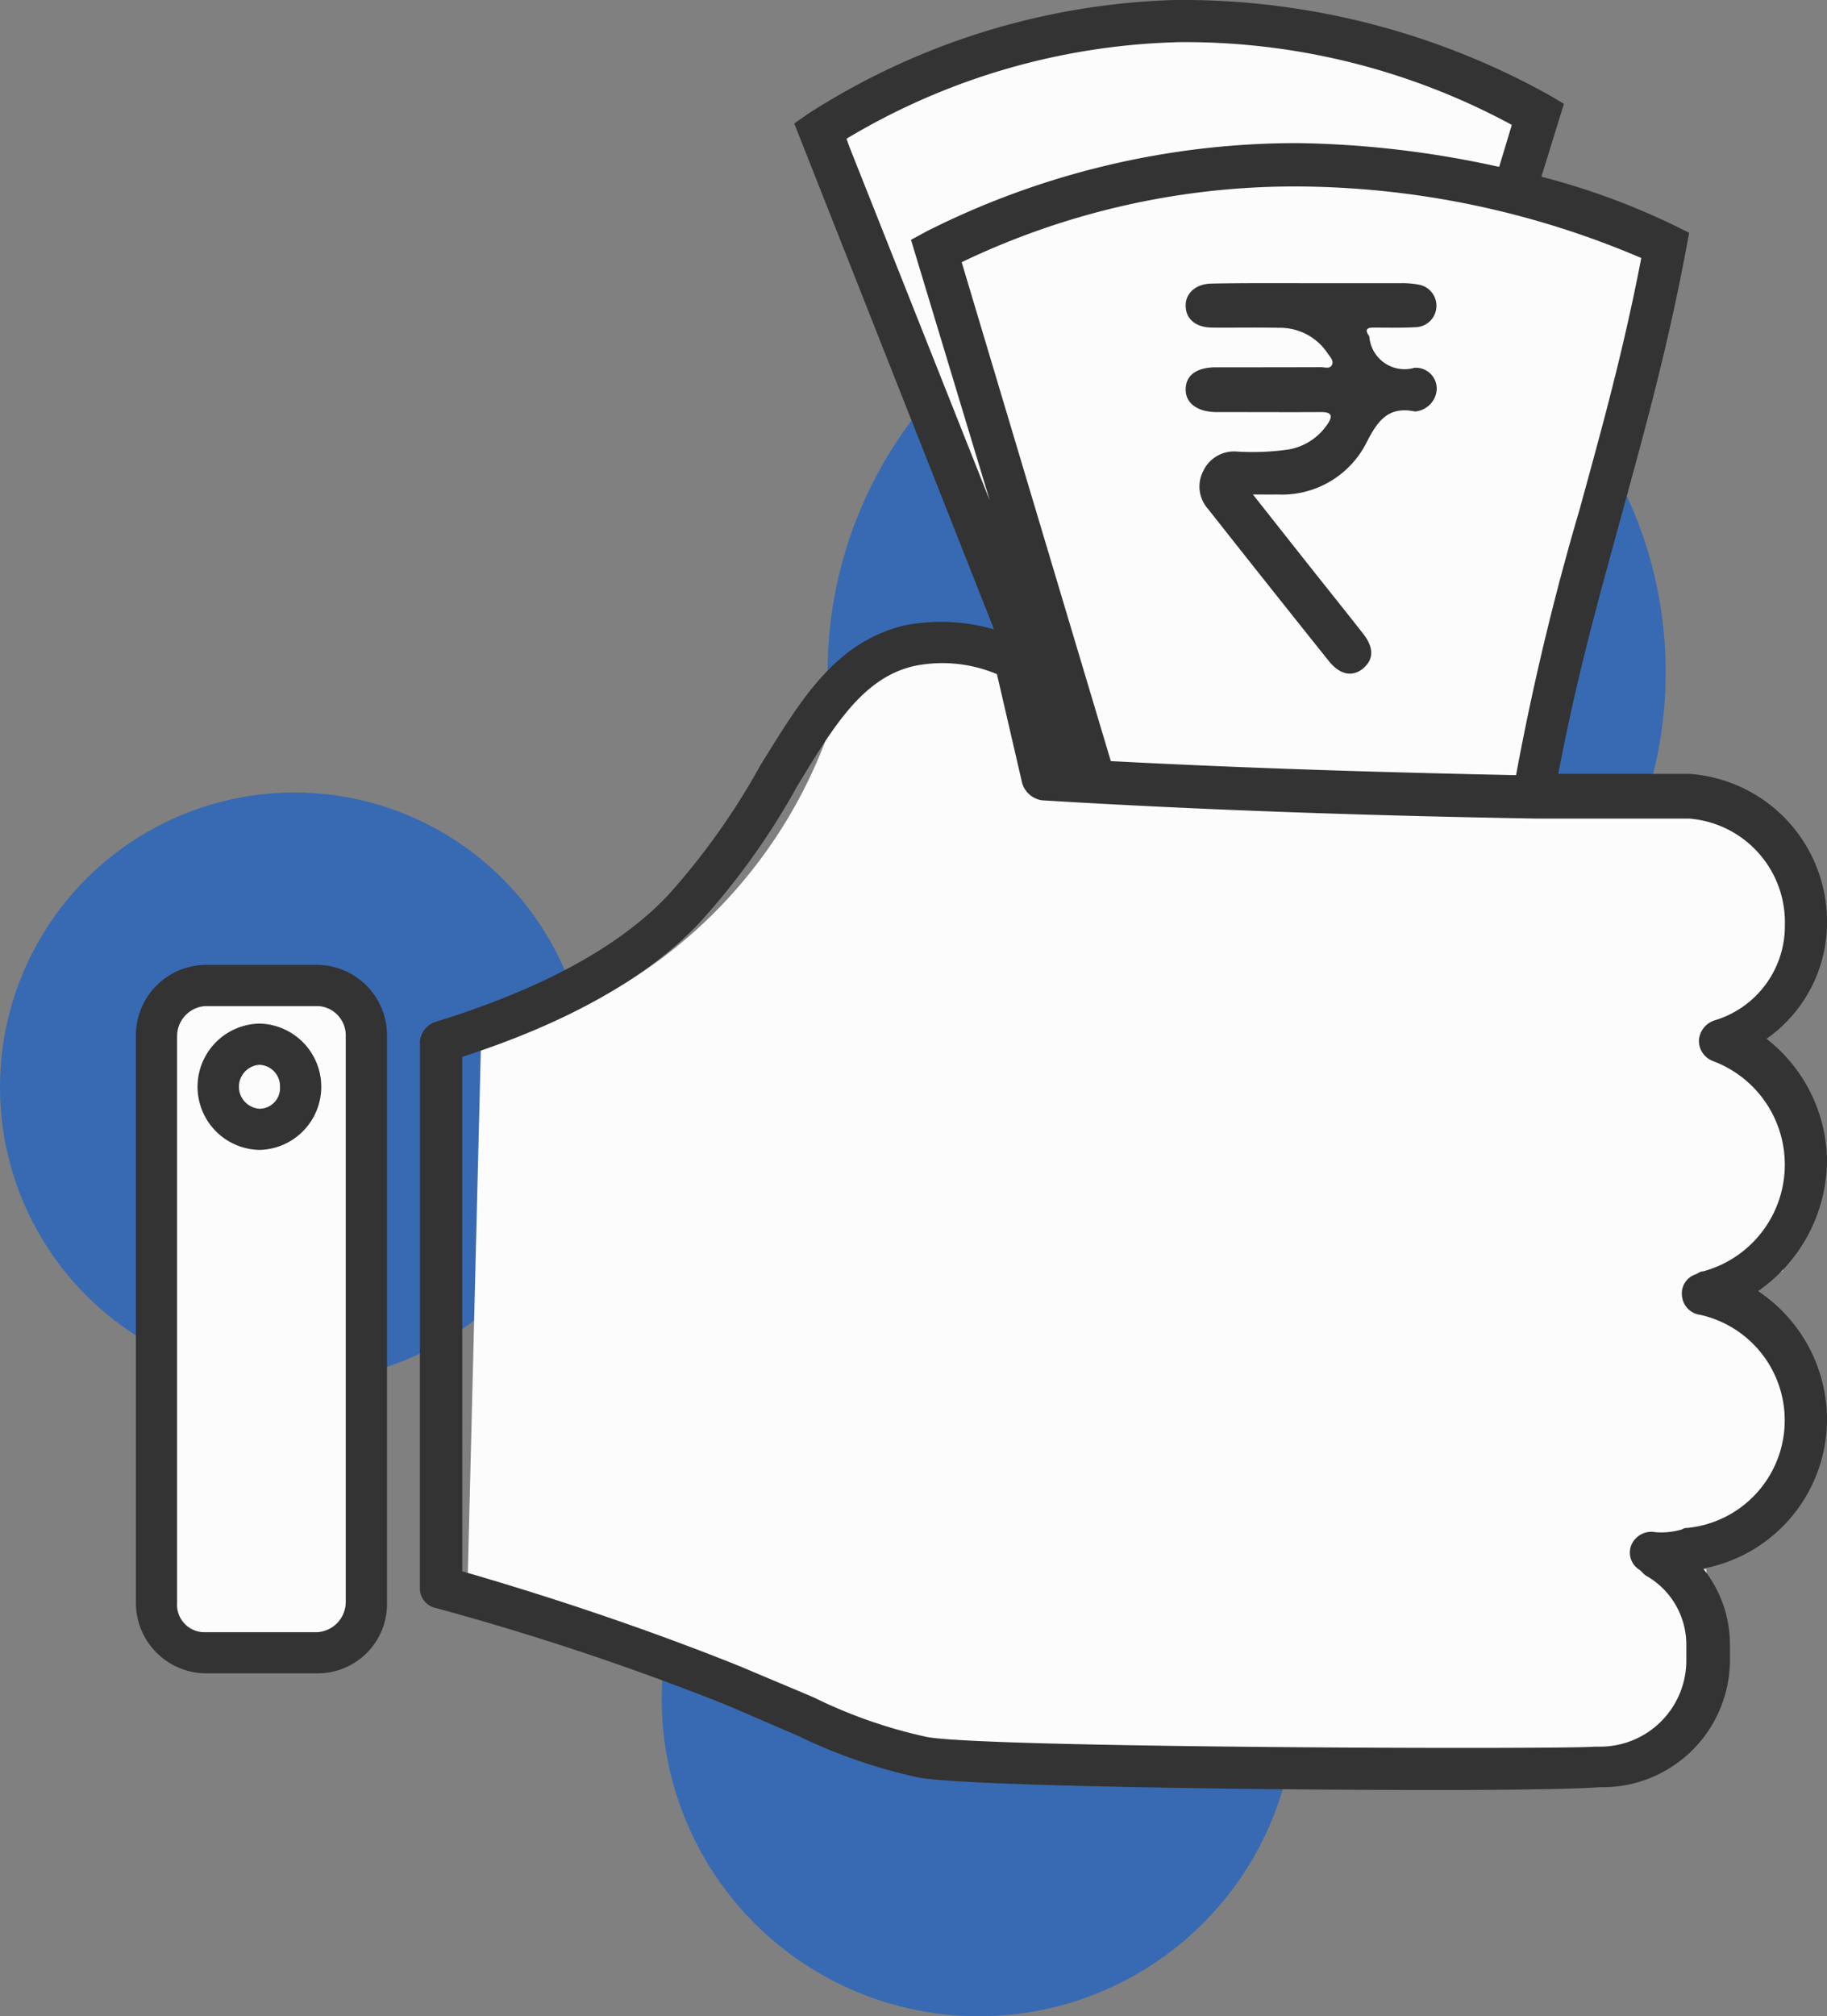 <svg xmlns="http://www.w3.org/2000/svg" width="70" height="77.208" viewBox="0 0 70 77.208">
  <rect x="0" y="0" width="70" height="77.208" fill="#808080" stroke="none"/>
  <g id="Group_12865" data-name="Group 12865" transform="translate(6 0)">
    <g id="Group_12803" data-name="Group 12803" transform="translate(-6 9.685)">
      <circle id="Ellipse_5" data-name="Ellipse 5" cx="11.282" cy="11.282" r="11.282" transform="translate(0 20.661)" fill="#376ab3"/>
      <circle id="Ellipse_6" data-name="Ellipse 6" cx="16.055" cy="16.055" r="16.055" transform="translate(31.709)" fill="#376ab3"/>
      <circle id="Ellipse_7" data-name="Ellipse 7" cx="12.149" cy="12.149" r="12.149" transform="translate(25.352 43.224)" fill="#376ab3"/>
    </g>
    <rect id="Rectangle_5464" data-name="Rectangle 5464" width="8.035" height="24.381" transform="translate(0.086 38.523)" fill="#fcfcfc"/>
    <g id="Group_12866" data-name="Group 12866" transform="translate(-0.793 0)">
      <g id="Group_12868" data-name="Group 12868">
        <path id="Path_11905" data-name="Path 11905" d="M9,39.7A18.708,18.708,0,0,0,22.284,27.9l1.64-2.748,3.573-1.01,2.965,1.01-3.955-8.918L22.9,4.722,29.031,1.36S41.094-1.335,49.579,3.991L48.794,6.9l5.692,2L49.579,29.451l4.05.645,4.23,1.045,1.635,1.984v2.4l-.5,2.141L56.837,39.7l2.658,3.028v3.2l-.626,2.516-3.054.961,2.556,1.149,1.124,3.132-.5,2.924L57.347,58.5l-3.664,1.511,2.261-.162.279,2.827L55.1,66.12l-1.469,1.357H27.5L11.245,61.317l-2.76-.835Z" transform="translate(4.222 0.231)" fill="#fcfcfc"/>
        <path id="Path_11906" data-name="Path 11906" d="M59.389,49.438a6.137,6.137,0,0,0,2.641-4.992,6,6,0,0,0-2.317-4.669,5.438,5.438,0,0,0,2.317-4.455,5.666,5.666,0,0,0-5.283-5.689H51.734c.7-3.7,1.563-6.763,2.372-9.716.862-3.166,1.778-6.387,2.533-10.413l.109-.59-.539-.268a27.3,27.3,0,0,0-5.122-1.879l.863-2.791-.54-.322A28.959,28.959,0,0,0,37.016,0,27.47,27.47,0,0,0,23,4.352l-.539.375L30.116,24.1a7.354,7.354,0,0,0-3.4-.16c-2.7.644-3.99,2.845-5.554,5.368A26.909,26.909,0,0,1,17.608,34.3c-1.887,1.985-4.9,3.6-8.895,4.83a.862.862,0,0,0-.594.751V60.816a.759.759,0,0,0,.594.753,103.305,103.305,0,0,1,11.106,3.7c1.131.483,1.994.859,2.749,1.181a20.478,20.478,0,0,0,4.637,1.61c1.563.323,12.722.483,20,.483,3.127,0,5.5-.053,6.091-.107h.162A4.88,4.88,0,0,0,58.311,63.5v-.536a4.637,4.637,0,0,0-1.025-2.9,5.822,5.822,0,0,0,4.744-5.8A5.925,5.925,0,0,0,59.389,49.438Zm-6.847-29.9a101.537,101.537,0,0,0-2.426,10.144c-5.229-.108-10.459-.27-15.526-.538L28.876,10.04a29.5,29.5,0,0,1,12.668-2.9h.216A33.894,33.894,0,0,1,54.914,9.88C54.213,13.53,53.35,16.589,52.542,19.542ZM37.07,1.615A26.326,26.326,0,0,1,49.954,4.782l-.485,1.609A37.921,37.921,0,0,0,41.76,5.48,31.49,31.49,0,0,0,27.528,8.861l-.594.322,3.019,9.983-5.5-13.848a26,26,0,0,1,12.616-3.7ZM56.694,58.509a.327.327,0,0,0-.216.053,2.768,2.768,0,0,1-1.024.108.833.833,0,0,0-.917.483.773.773,0,0,0,.323.966l.109.107a.73.73,0,0,0,.216.161,3.035,3.035,0,0,1,1.455,2.63v.536A3.3,3.3,0,0,1,53.4,66.882h-.269c-1.024.108-23.5.055-25.608-.375A18.771,18.771,0,0,1,23.215,65c-.754-.323-1.671-.7-2.8-1.181-3.342-1.342-6.954-2.576-10.674-3.651v-19.7c3.99-1.288,7.063-3.006,9.058-5.1a27.531,27.531,0,0,0,3.772-5.26c1.4-2.308,2.534-4.187,4.528-4.615a5.379,5.379,0,0,1,3.128.322l.97,4.187a.934.934,0,0,0,.754.643c6.146.376,12.561.591,18.976.7h5.822a3.981,3.981,0,0,1,3.667,4.08,3.771,3.771,0,0,1-2.7,3.649.863.863,0,0,0-.592.751.828.828,0,0,0,.539.806,4.233,4.233,0,0,1-.377,8.051c-.109,0-.162.053-.269.107a.771.771,0,0,0-.54.859.8.8,0,0,0,.7.7,4.14,4.14,0,0,1-.485,8.158Z" transform="translate(2.763 0)" fill="#333"/>
        <path id="Path_11907" data-name="Path 11907" d="M9.622,50.967V29.253A2.7,2.7,0,0,0,6.94,26.519H2.682A2.7,2.7,0,0,0,0,29.253V50.915a2.7,2.7,0,0,0,2.682,2.733H6.94A2.658,2.658,0,0,0,9.622,50.967Zm-8.044,0V29.253a1.157,1.157,0,0,1,1.1-1.157H6.94a1.122,1.122,0,0,1,1.1,1.157V50.915a1.158,1.158,0,0,1-1.1,1.157H2.682A1.049,1.049,0,0,1,1.578,50.967Z" transform="translate(0 10.427)" fill="#333"/>
        <path id="Path_11908" data-name="Path 11908" d="M4.131,28.6a2.419,2.419,0,0,0,0,4.837,2.419,2.419,0,0,0,0-4.837m0,3.26a.843.843,0,0,1,0-1.682.819.819,0,0,1,.788.84.788.788,0,0,1-.788.842" transform="translate(0.601 10.595)" fill="#333"/>
        <path id="Path_11909" data-name="Path 11909" d="M31.866,15.977c.8,1.012,1.5,1.9,2.2,2.782.671.848,1.351,1.69,2.017,2.542.421.537.41.988-.008,1.335-.4.33-.879.244-1.305-.287q-2.322-2.9-4.624-5.819a1.288,1.288,0,0,1-.185-1.466,1.3,1.3,0,0,1,1.28-.738,9.571,9.571,0,0,0,2.035-.088,2.26,2.26,0,0,0,1.442-.962c.218-.318.155-.465-.248-.462-1.187.007-2.374,0-3.56,0-.157,0-.315,0-.472,0-.716-.012-1.159-.346-1.154-.867,0-.539.417-.846,1.155-.847,1.344,0,2.687,0,4.032-.005.145,0,.348.083.424-.1.064-.155-.079-.294-.165-.42a2.19,2.19,0,0,0-1.866-.988c-.854-.019-1.709,0-2.564-.008-.626-.005-1-.318-1.017-.819-.015-.478.369-.854.985-.866,1.343-.027,2.686-.015,4.03-.016,1.082,0,2.163,0,3.245,0a3.333,3.333,0,0,1,.675.058.821.821,0,0,1-.111,1.628c-.54.029-1.082.016-1.623.015-.232,0-.35.059-.188.3a.171.171,0,0,1,.025.046,1.354,1.354,0,0,0,1.73,1.193.8.8,0,0,1,.852.811.9.9,0,0,1-.779.855.116.116,0,0,1-.051.008c-1.027-.213-1.435.352-1.868,1.206a3.629,3.629,0,0,1-3.4,1.972c-.259.005-.517,0-.945,0" transform="translate(10.937 2.965)" fill="#333"/>
      </g>
    </g>
  </g>
</svg>
